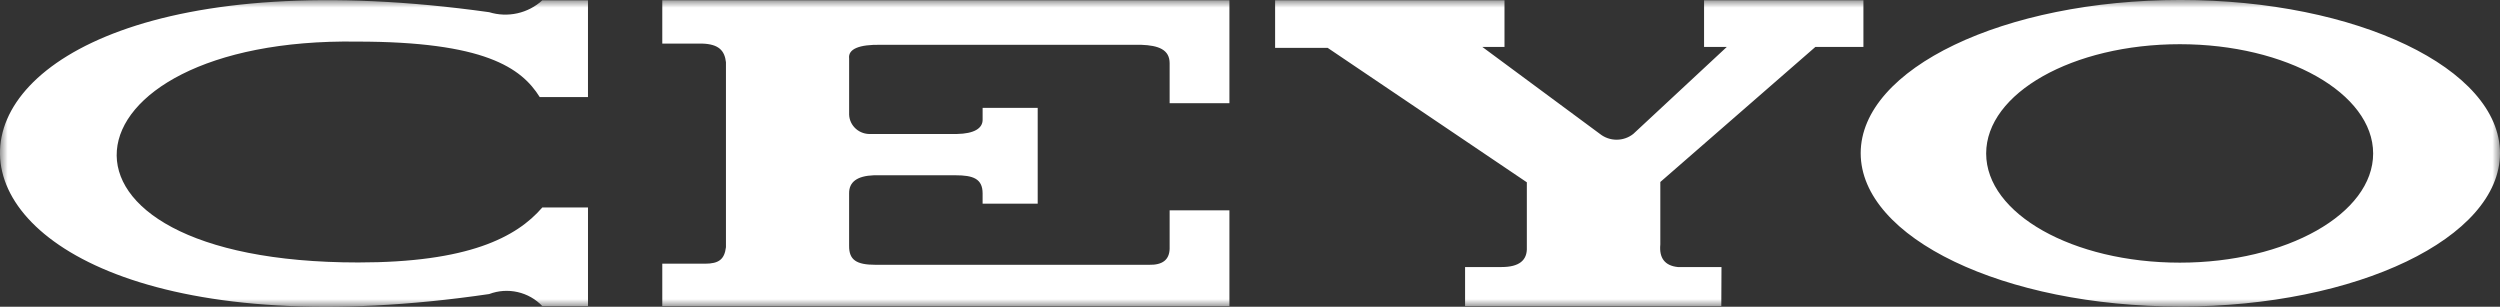 <svg width="163" height="20" viewBox="0 0 163 20" fill="none" xmlns="http://www.w3.org/2000/svg">
<rect x="0" y="0" width="163" height="20" fill="#333333" stroke="none"/>
<g clip-path="url(#clip0_4210_4244)">
<mask id="mask0_4210_4244" style="mask-type:luminance" maskUnits="userSpaceOnUse" x="0" y="-1" width="163" height="21">
<path d="M163 -0.001H0V19.999H163V-0.001Z" fill="white"/>
</mask>
<g mask="url(#mask0_4210_4244)">
<path fill-rule="evenodd" clip-rule="evenodd" d="M129.498 10.008C129.498 13.934 135.147 17.125 142.125 17.125C149.079 17.125 154.729 13.934 154.729 10.008C154.729 6.082 149.079 2.882 142.125 2.882C135.146 2.882 129.498 6.073 129.498 10.008ZM121.317 9.988C121.317 4.471 130.661 -0.001 142.164 -0.001C153.668 -0.001 162.999 4.471 162.999 9.987C162.999 15.503 153.668 19.986 142.164 19.986C130.661 19.986 121.317 15.513 121.317 9.987M83.137 0.019H98.093V3.06H96.648L104.317 8.732C104.624 8.976 105.008 9.109 105.403 9.109C105.799 9.109 106.182 8.976 106.49 8.732L112.588 3.06H111.105V0.019H121.495V3.06H118.363L108.253 11.866V15.94C108.168 16.824 108.548 17.322 109.391 17.411H112.241L112.229 19.955H95.523V17.411H97.901C99.038 17.411 99.587 16.984 99.55 16.119V11.886L86.562 3.119H83.137V0.019ZM43.181 0.019H80.158V6.728H76.26V4.124C76.26 3.239 75.544 2.961 74.407 2.921H57.458C56.001 2.891 55.285 3.199 55.363 3.815V7.473C55.369 7.648 55.411 7.821 55.487 7.98C55.563 8.139 55.671 8.282 55.805 8.4C55.938 8.518 56.094 8.608 56.264 8.665C56.434 8.723 56.614 8.746 56.794 8.735H62.405C63.478 8.715 64.092 8.387 64.067 7.77V7.035H67.658V13.277H64.066V12.61C64.066 11.646 63.44 11.428 62.302 11.428H56.973C55.898 11.468 55.352 11.855 55.362 12.61V16.014C55.349 16.948 55.834 17.265 57.087 17.265H74.919C75.8 17.285 76.234 16.937 76.26 16.231V13.714H80.158V19.956H43.181V17.193H45.967C46.875 17.193 47.233 16.905 47.332 16.12V4.054C47.247 3.309 46.873 2.872 45.773 2.842H43.181V0.019ZM38.336 6.33H35.191C33.991 4.411 31.575 2.712 23.266 2.712C3.583 2.424 1.194 17.113 23.356 17.113C30.514 17.113 33.671 15.483 35.359 13.526H38.337V19.956H35.358C34.928 19.501 34.367 19.183 33.749 19.043C33.132 18.903 32.485 18.948 31.894 19.172C-10.248 25.344 -11.015 -5.197 31.894 0.795C32.489 0.978 33.124 1.003 33.733 0.867C34.342 0.731 34.903 0.438 35.358 0.02H38.336V6.33Z" fill="white"/>
</g>
</g>
<defs>
<clipPath id="clip0_4210_4244">
<rect width="163" height="20" fill="white"/>
</clipPath>
</defs>
</svg>
